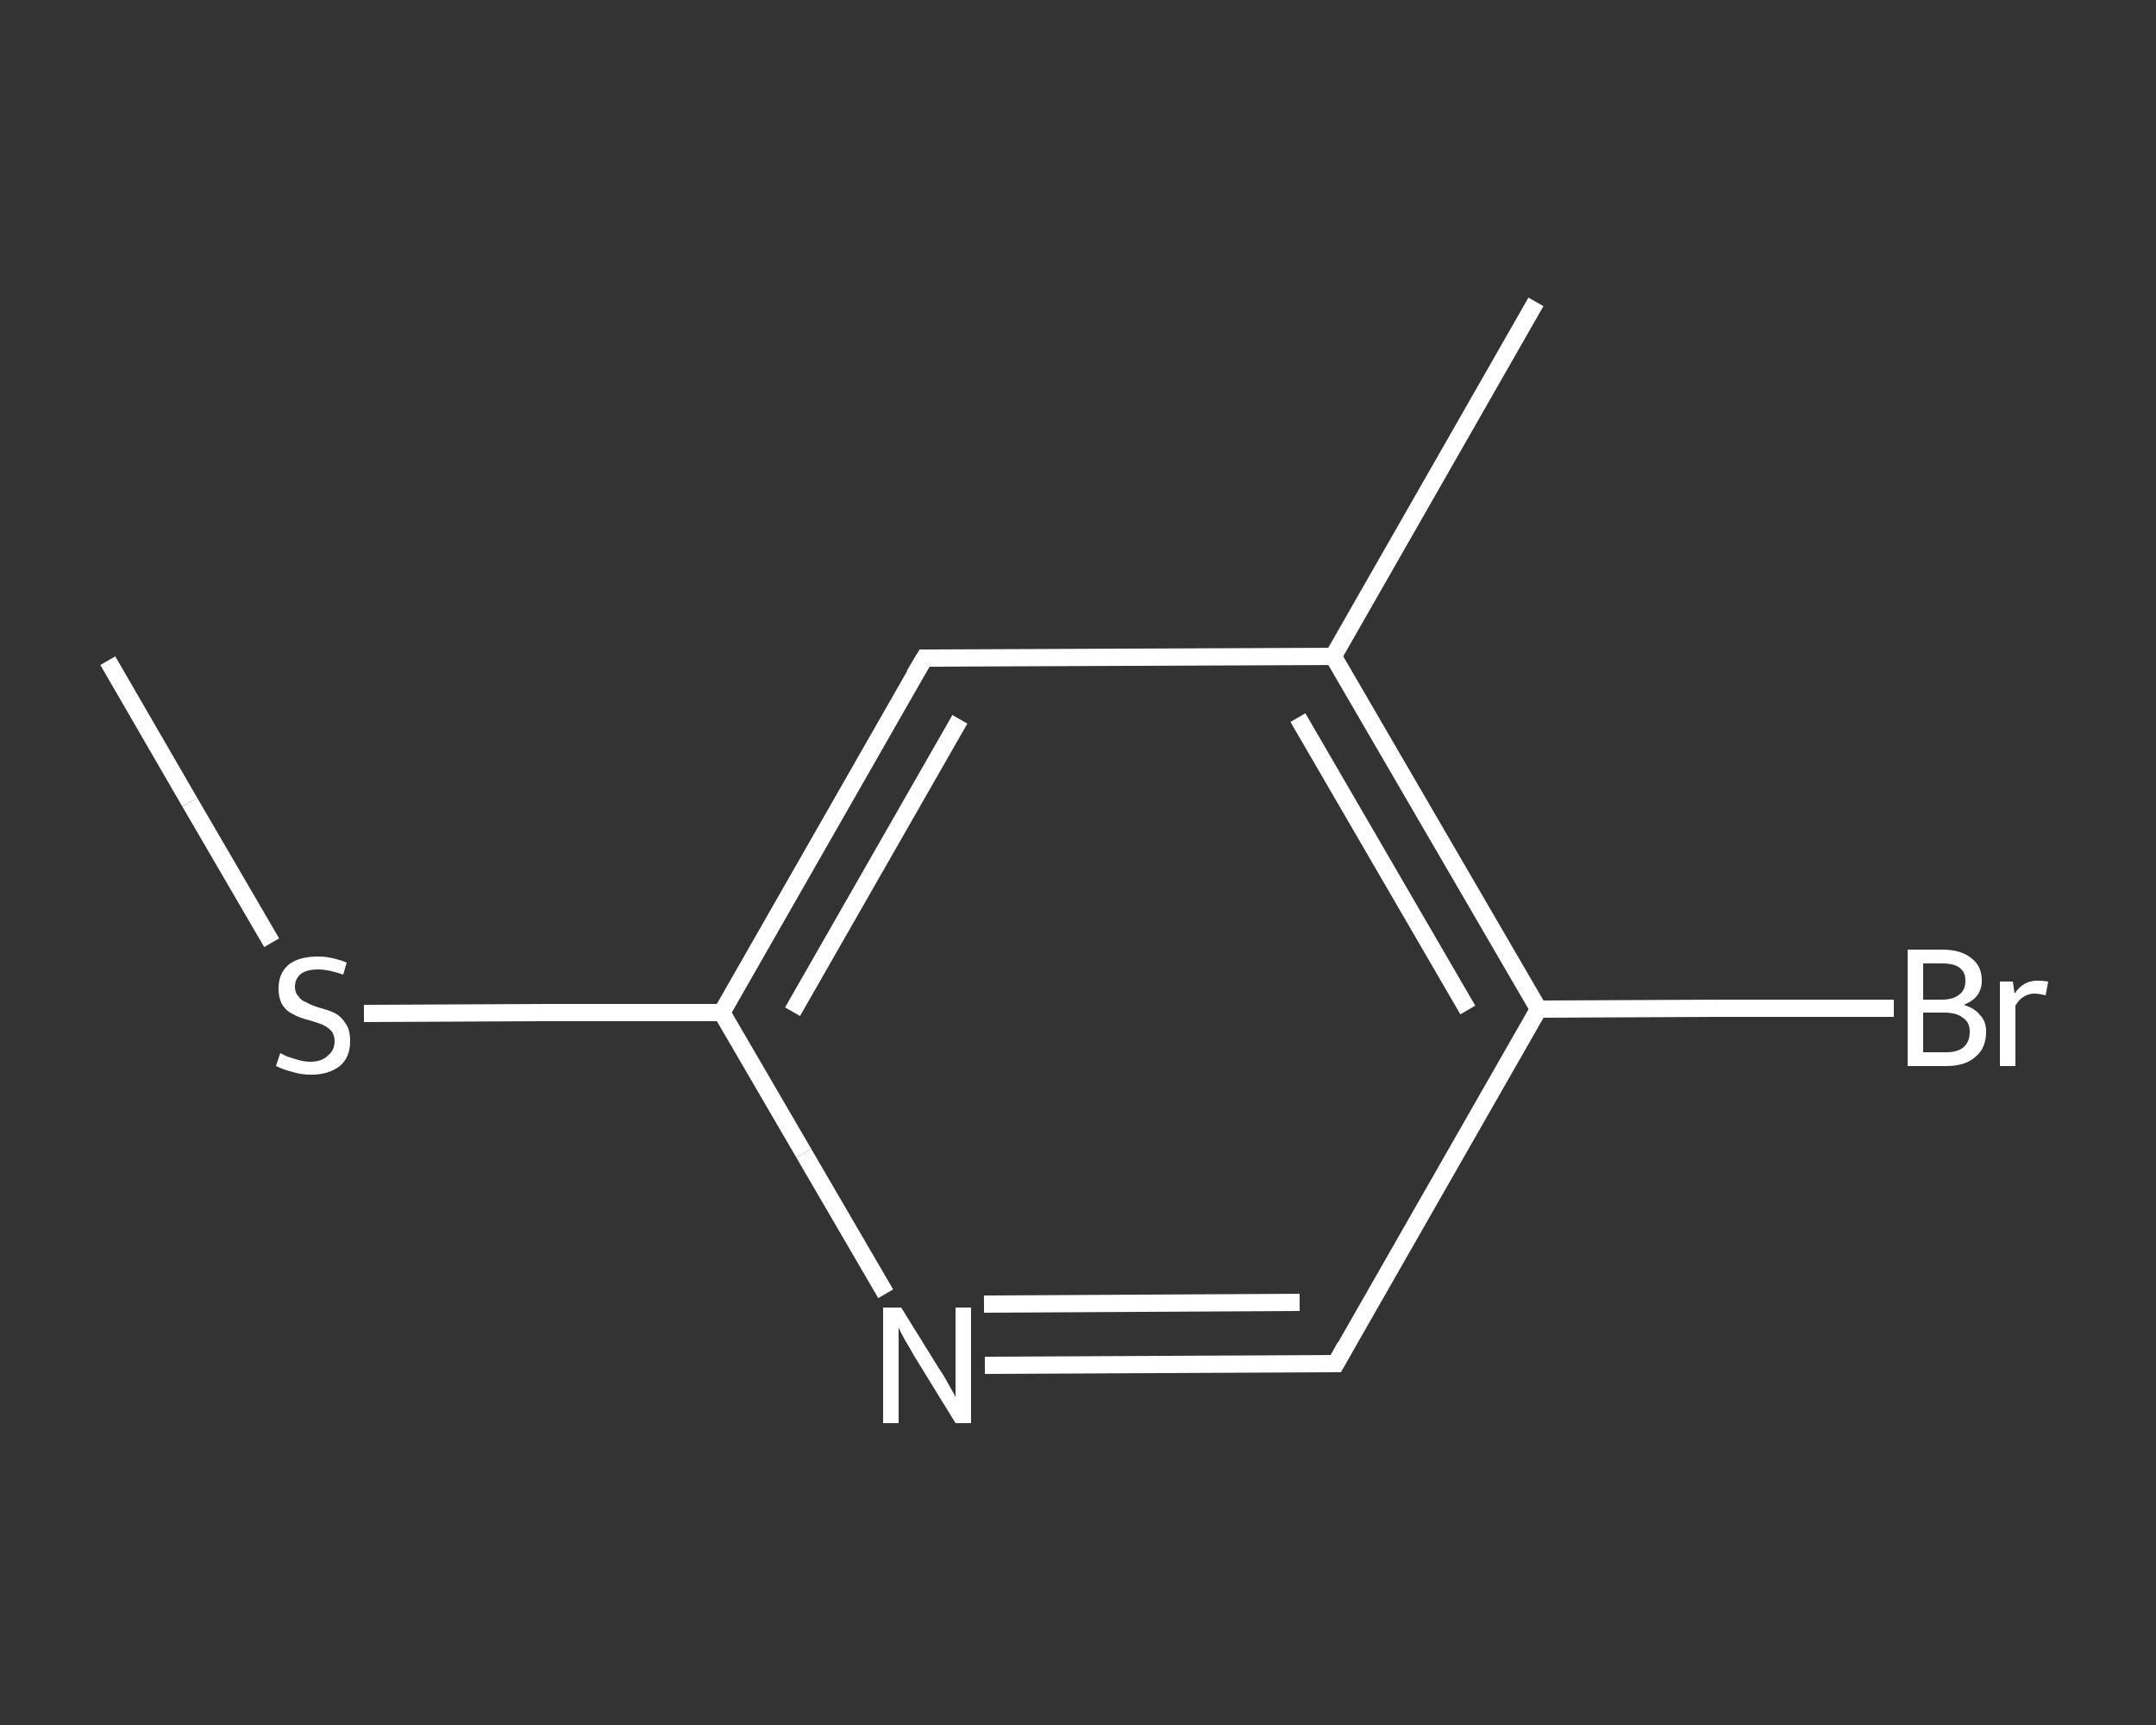 <?xml version='1.0' encoding='iso-8859-1'?>
<svg version='1.1' baseProfile='full'
              xmlns='http://www.w3.org/2000/svg'
                      xmlns:rdkit='http://www.rdkit.org/xml'
                      xmlns:xlink='http://www.w3.org/1999/xlink'
                  xml:space='preserve'
width='250px' height='200px' viewBox='0 0 250 200'>
<rect x="0" y="0" width="250" height="200" fill="#333333" stroke="none"/>
<!-- END OF HEADER -->
<rect style='opacity:1.0;fill:transparent;stroke:none' width='250.0' height='200.0' x='0.0' y='0.0'> </rect>
<path class='bond-0 atom-0 atom-1' d='M 12.5,76.6 L 22.0,93.0' style='fill:none;fill-rule:evenodd;stroke:#FFFFFF;stroke-width:2.0px;stroke-linecap:butt;stroke-linejoin:miter;stroke-opacity:1' />
<path class='bond-0 atom-0 atom-1' d='M 22.0,93.0 L 31.5,109.3' style='fill:none;fill-rule:evenodd;stroke:#FFFFFF;stroke-width:2.0px;stroke-linecap:butt;stroke-linejoin:miter;stroke-opacity:1' />
<path class='bond-1 atom-1 atom-2' d='M 42.2,117.5 L 62.9,117.4' style='fill:none;fill-rule:evenodd;stroke:#FFFFFF;stroke-width:2.0px;stroke-linecap:butt;stroke-linejoin:miter;stroke-opacity:1' />
<path class='bond-1 atom-1 atom-2' d='M 62.9,117.4 L 83.7,117.4' style='fill:none;fill-rule:evenodd;stroke:#FFFFFF;stroke-width:2.0px;stroke-linecap:butt;stroke-linejoin:miter;stroke-opacity:1' />
<path class='bond-2 atom-2 atom-3' d='M 83.7,117.4 L 107.2,76.3' style='fill:none;fill-rule:evenodd;stroke:#FFFFFF;stroke-width:2.0px;stroke-linecap:butt;stroke-linejoin:miter;stroke-opacity:1' />
<path class='bond-2 atom-2 atom-3' d='M 91.9,117.3 L 111.3,83.4' style='fill:none;fill-rule:evenodd;stroke:#FFFFFF;stroke-width:2.0px;stroke-linecap:butt;stroke-linejoin:miter;stroke-opacity:1' />
<path class='bond-3 atom-3 atom-4' d='M 107.2,76.3 L 154.6,76.1' style='fill:none;fill-rule:evenodd;stroke:#FFFFFF;stroke-width:2.0px;stroke-linecap:butt;stroke-linejoin:miter;stroke-opacity:1' />
<path class='bond-4 atom-4 atom-5' d='M 154.6,76.1 L 178.1,35.0' style='fill:none;fill-rule:evenodd;stroke:#FFFFFF;stroke-width:2.0px;stroke-linecap:butt;stroke-linejoin:miter;stroke-opacity:1' />
<path class='bond-5 atom-4 atom-6' d='M 154.6,76.1 L 178.4,117.0' style='fill:none;fill-rule:evenodd;stroke:#FFFFFF;stroke-width:2.0px;stroke-linecap:butt;stroke-linejoin:miter;stroke-opacity:1' />
<path class='bond-5 atom-4 atom-6' d='M 150.5,83.2 L 170.2,117.1' style='fill:none;fill-rule:evenodd;stroke:#FFFFFF;stroke-width:2.0px;stroke-linecap:butt;stroke-linejoin:miter;stroke-opacity:1' />
<path class='bond-6 atom-6 atom-7' d='M 178.4,117.0 L 199.0,116.9' style='fill:none;fill-rule:evenodd;stroke:#FFFFFF;stroke-width:2.0px;stroke-linecap:butt;stroke-linejoin:miter;stroke-opacity:1' />
<path class='bond-6 atom-6 atom-7' d='M 199.0,116.9 L 219.6,116.9' style='fill:none;fill-rule:evenodd;stroke:#FFFFFF;stroke-width:2.0px;stroke-linecap:butt;stroke-linejoin:miter;stroke-opacity:1' />
<path class='bond-7 atom-6 atom-8' d='M 178.4,117.0 L 154.9,158.1' style='fill:none;fill-rule:evenodd;stroke:#FFFFFF;stroke-width:2.0px;stroke-linecap:butt;stroke-linejoin:miter;stroke-opacity:1' />
<path class='bond-8 atom-8 atom-9' d='M 154.9,158.1 L 134.5,158.2' style='fill:none;fill-rule:evenodd;stroke:#FFFFFF;stroke-width:2.0px;stroke-linecap:butt;stroke-linejoin:miter;stroke-opacity:1' />
<path class='bond-8 atom-8 atom-9' d='M 134.5,158.2 L 114.2,158.3' style='fill:none;fill-rule:evenodd;stroke:#FFFFFF;stroke-width:2.0px;stroke-linecap:butt;stroke-linejoin:miter;stroke-opacity:1' />
<path class='bond-8 atom-8 atom-9' d='M 150.7,151.0 L 132.4,151.1' style='fill:none;fill-rule:evenodd;stroke:#FFFFFF;stroke-width:2.0px;stroke-linecap:butt;stroke-linejoin:miter;stroke-opacity:1' />
<path class='bond-8 atom-8 atom-9' d='M 132.4,151.1 L 114.1,151.2' style='fill:none;fill-rule:evenodd;stroke:#FFFFFF;stroke-width:2.0px;stroke-linecap:butt;stroke-linejoin:miter;stroke-opacity:1' />
<path class='bond-9 atom-9 atom-2' d='M 102.7,150.0 L 93.2,133.7' style='fill:none;fill-rule:evenodd;stroke:#FFFFFF;stroke-width:2.0px;stroke-linecap:butt;stroke-linejoin:miter;stroke-opacity:1' />
<path class='bond-9 atom-9 atom-2' d='M 93.2,133.7 L 83.7,117.4' style='fill:none;fill-rule:evenodd;stroke:#FFFFFF;stroke-width:2.0px;stroke-linecap:butt;stroke-linejoin:miter;stroke-opacity:1' />
<path d='M 106.0,78.3 L 107.2,76.3 L 109.6,76.3' style='fill:none;stroke:#FFFFFF;stroke-width:2.0px;stroke-linecap:butt;stroke-linejoin:miter;stroke-opacity:1;' />
<path d='M 156.0,156.1 L 154.9,158.1 L 153.8,158.1' style='fill:none;stroke:#FFFFFF;stroke-width:2.0px;stroke-linecap:butt;stroke-linejoin:miter;stroke-opacity:1;' />
<path class='atom-1' d='M 32.5 122.1
Q 32.7 122.2, 33.3 122.5
Q 33.9 122.7, 34.6 122.9
Q 35.3 123.1, 36.0 123.1
Q 37.3 123.1, 38.0 122.4
Q 38.8 121.8, 38.8 120.7
Q 38.8 120.0, 38.4 119.5
Q 38.0 119.1, 37.4 118.8
Q 36.9 118.6, 35.9 118.3
Q 34.7 118.0, 34.0 117.6
Q 33.3 117.3, 32.8 116.6
Q 32.3 115.8, 32.3 114.6
Q 32.3 112.9, 33.4 111.9
Q 34.6 110.9, 36.9 110.9
Q 38.4 110.9, 40.2 111.6
L 39.8 113.0
Q 38.1 112.4, 36.9 112.4
Q 35.6 112.4, 34.9 112.9
Q 34.2 113.5, 34.2 114.4
Q 34.2 115.1, 34.6 115.5
Q 34.9 116.0, 35.5 116.2
Q 36.0 116.5, 36.9 116.8
Q 38.1 117.1, 38.9 117.5
Q 39.6 117.9, 40.1 118.7
Q 40.6 119.4, 40.6 120.7
Q 40.6 122.6, 39.4 123.6
Q 38.1 124.6, 36.1 124.6
Q 34.9 124.6, 34.0 124.3
Q 33.1 124.1, 32.0 123.6
L 32.5 122.1
' fill='#FFFFFF'/>
<path class='atom-7' d='M 227.7 116.5
Q 229.0 116.9, 229.6 117.7
Q 230.3 118.4, 230.3 119.6
Q 230.3 121.5, 229.1 122.5
Q 227.9 123.6, 225.7 123.6
L 221.2 123.6
L 221.2 110.1
L 225.2 110.1
Q 227.4 110.1, 228.6 111.1
Q 229.8 112.0, 229.8 113.7
Q 229.8 115.7, 227.7 116.5
M 223.0 111.7
L 223.0 115.9
L 225.2 115.9
Q 226.5 115.9, 227.2 115.3
Q 227.9 114.8, 227.9 113.7
Q 227.9 111.7, 225.2 111.7
L 223.0 111.7
M 225.7 122.0
Q 227.0 122.0, 227.7 121.4
Q 228.4 120.8, 228.4 119.6
Q 228.4 118.5, 227.6 118.0
Q 226.9 117.4, 225.4 117.4
L 223.0 117.4
L 223.0 122.0
L 225.7 122.0
' fill='#FFFFFF'/>
<path class='atom-7' d='M 233.4 113.8
L 233.6 115.2
Q 234.6 113.7, 236.2 113.7
Q 236.8 113.7, 237.5 113.8
L 237.2 115.4
Q 236.4 115.2, 235.9 115.2
Q 235.2 115.2, 234.6 115.6
Q 234.1 115.9, 233.7 116.6
L 233.7 123.6
L 231.9 123.6
L 231.9 113.8
L 233.4 113.8
' fill='#FFFFFF'/>
<path class='atom-9' d='M 104.5 151.6
L 108.9 158.7
Q 109.4 159.4, 110.1 160.7
Q 110.8 161.9, 110.8 162.0
L 110.8 151.6
L 112.6 151.6
L 112.6 165.0
L 110.8 165.0
L 106.0 157.2
Q 105.5 156.3, 104.9 155.3
Q 104.3 154.2, 104.2 153.9
L 104.2 165.0
L 102.4 165.0
L 102.4 151.6
L 104.5 151.6
' fill='#FFFFFF'/>
</svg>
